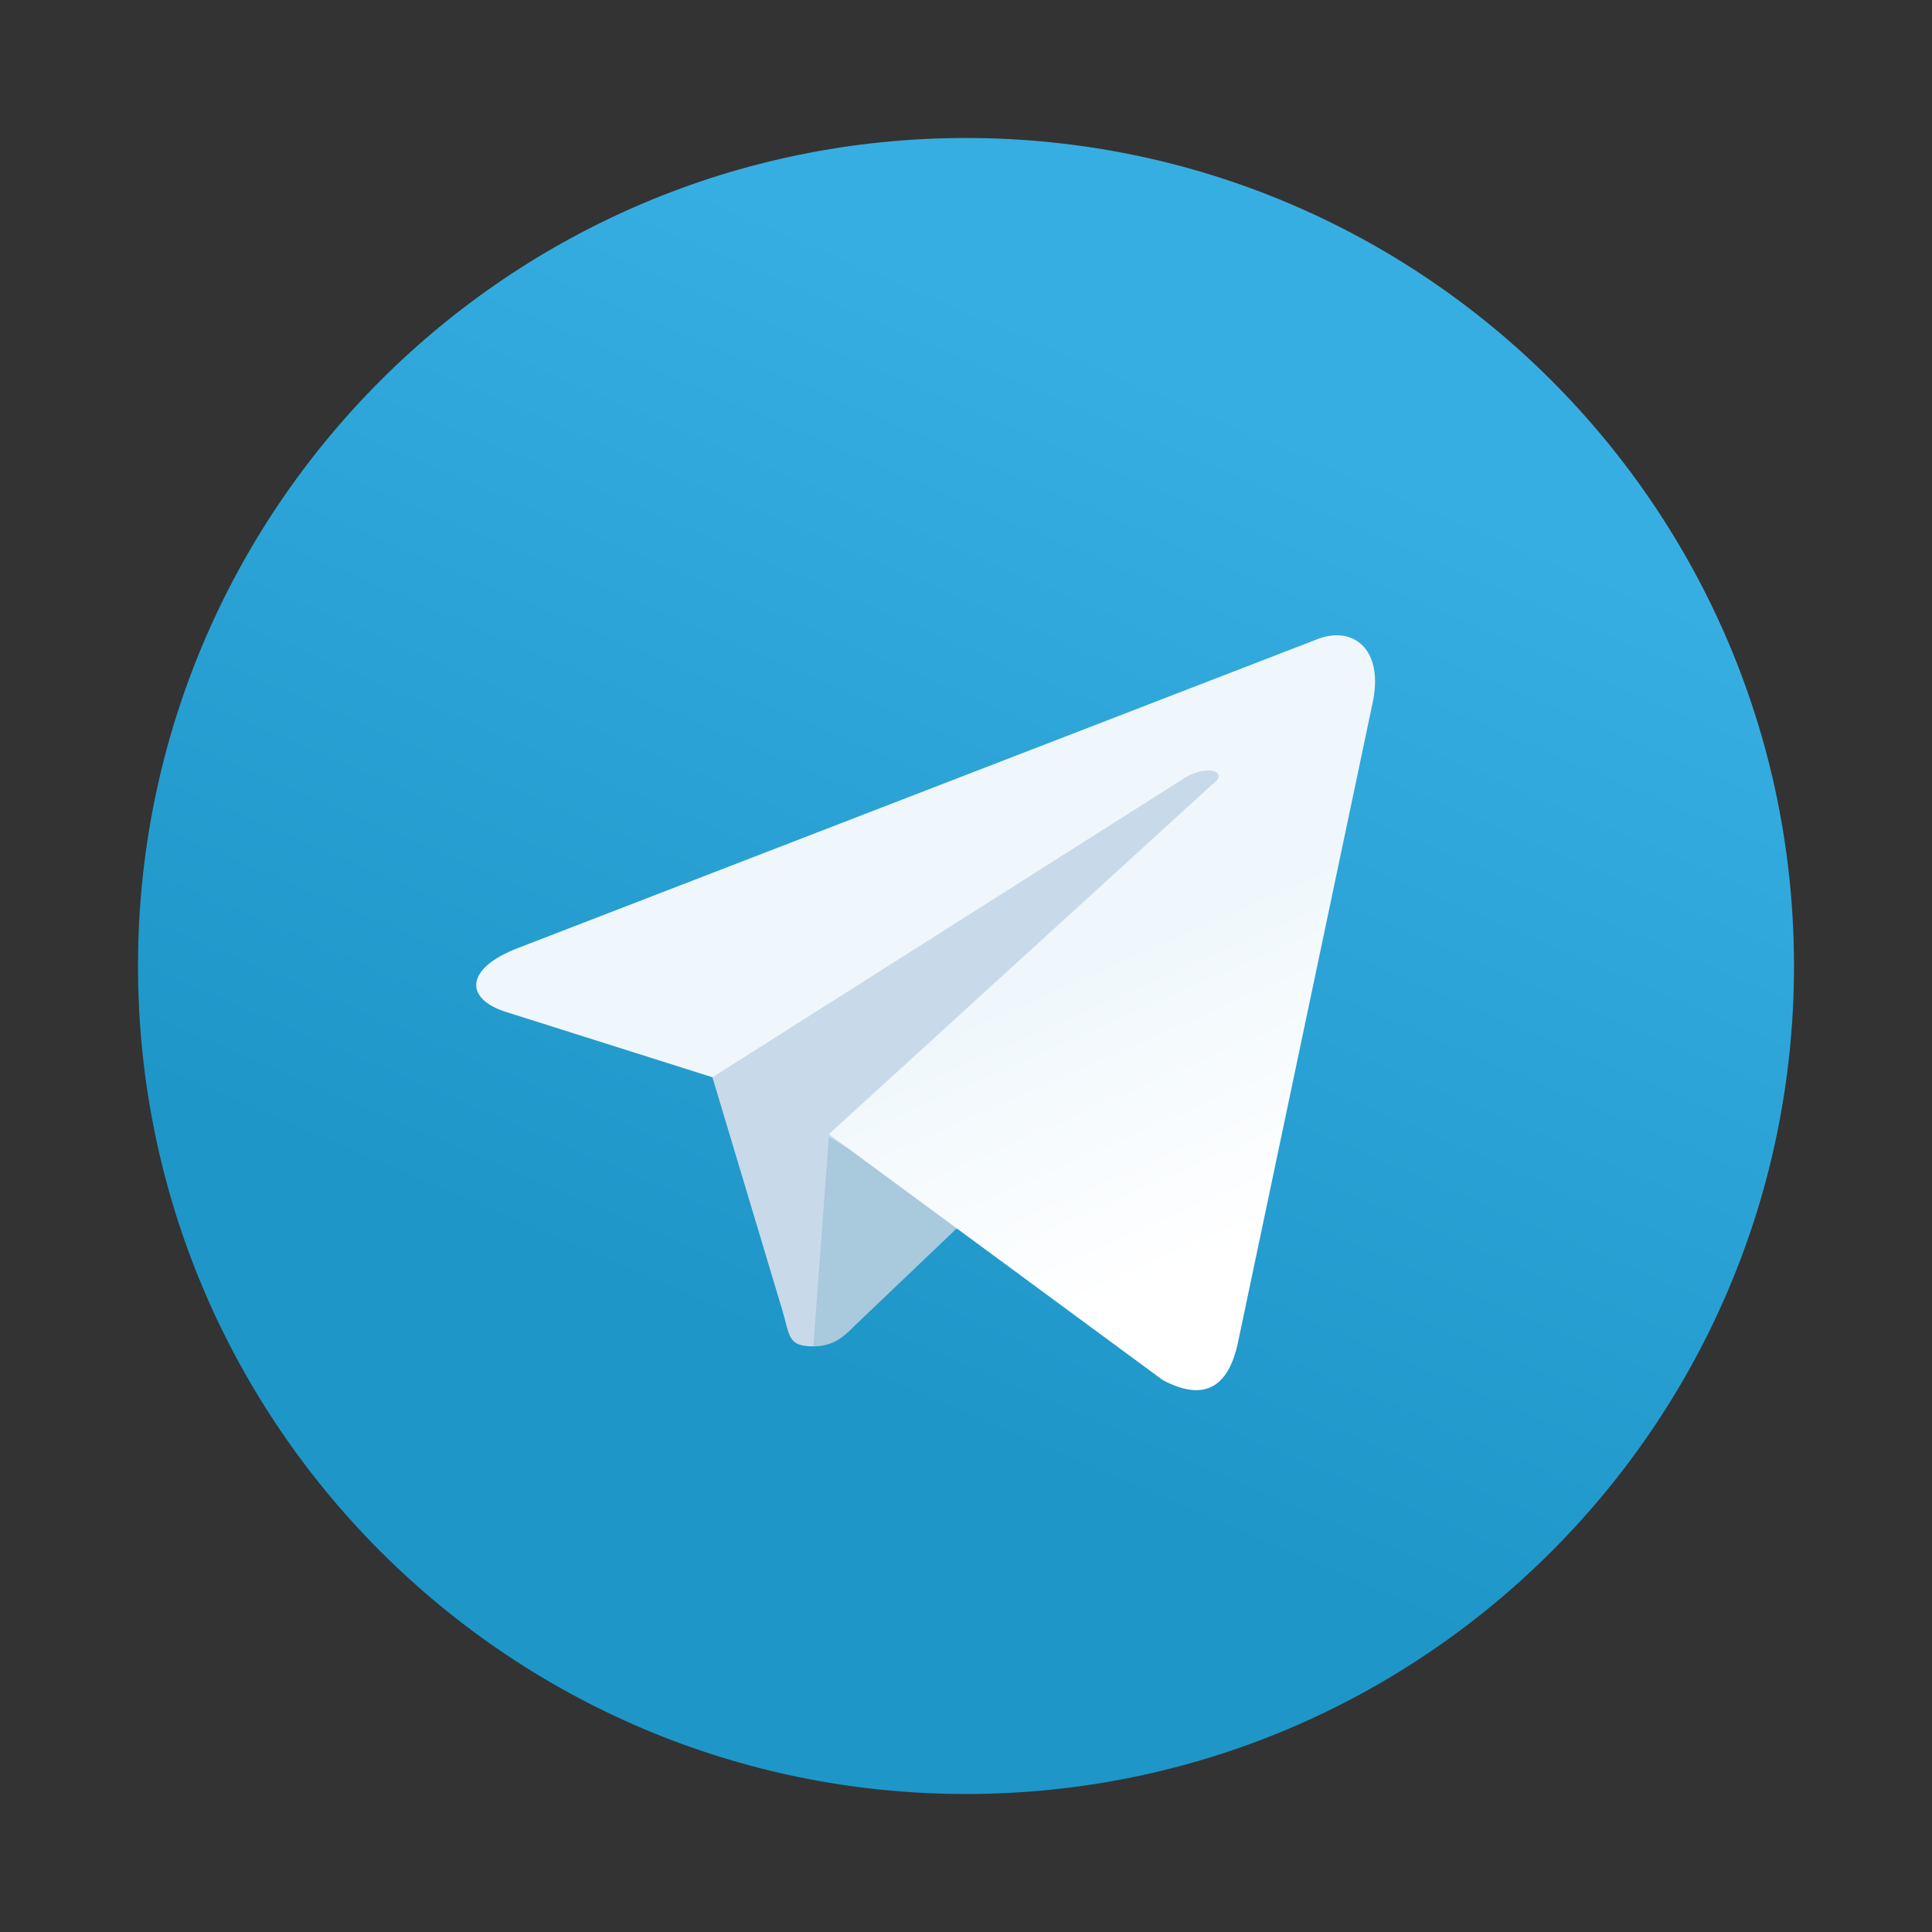 <svg width="56" height="56" viewBox="0 0 56 56" fill="none" xmlns="http://www.w3.org/2000/svg">
<rect x="0" y="0" width="56" height="56" fill="#333333" stroke="none"/>
<g clip-path="url(#clip0_793_40112)">
<path d="M28 52C41.255 52 52 41.255 52 28C52 14.745 41.255 4 28 4C14.745 4 4 14.745 4 28C4 41.255 14.745 52 28 52Z" fill="url(#paint0_linear_793_40112)"/>
<path d="M23.575 39.025C22.825 39.025 22.9 38.725 22.675 37.975L20.425 30.475L38.05 20.05" fill="#C8DAEA"/>
<path d="M23.575 39.025C24.175 39.025 24.475 38.725 24.775 38.425L28 35.35L24.025 32.95" fill="#A9C9DD"/>
<path d="M24.025 32.875L33.7 40C34.825 40.6 35.575 40.3 35.875 38.95L39.775 20.425C40.15 18.775 39.175 18.1 38.125 18.55L15.025 27.475C13.45 28.075 13.45 28.975 14.725 29.35L20.65 31.225L34.375 22.525C35.05 22.15 35.65 22.375 35.125 22.75" fill="url(#paint1_linear_793_40112)"/>
</g>
<defs>
<linearGradient id="paint0_linear_793_40112" x1="35.231" y1="11.446" x2="23.177" y2="39.573" gradientUnits="userSpaceOnUse">
<stop stop-color="#37AEE2"/>
<stop offset="1" stop-color="#1E96C8"/>
</linearGradient>
<linearGradient id="paint1_linear_793_40112" x1="29.46" y1="28.567" x2="33.291" y2="37.269" gradientUnits="userSpaceOnUse">
<stop stop-color="#EFF7FC"/>
<stop offset="1" stop-color="white"/>
</linearGradient>
<clipPath id="clip0_793_40112">
<rect width="48" height="48" fill="white" transform="translate(4 4)"/>
</clipPath>
</defs>
</svg>
